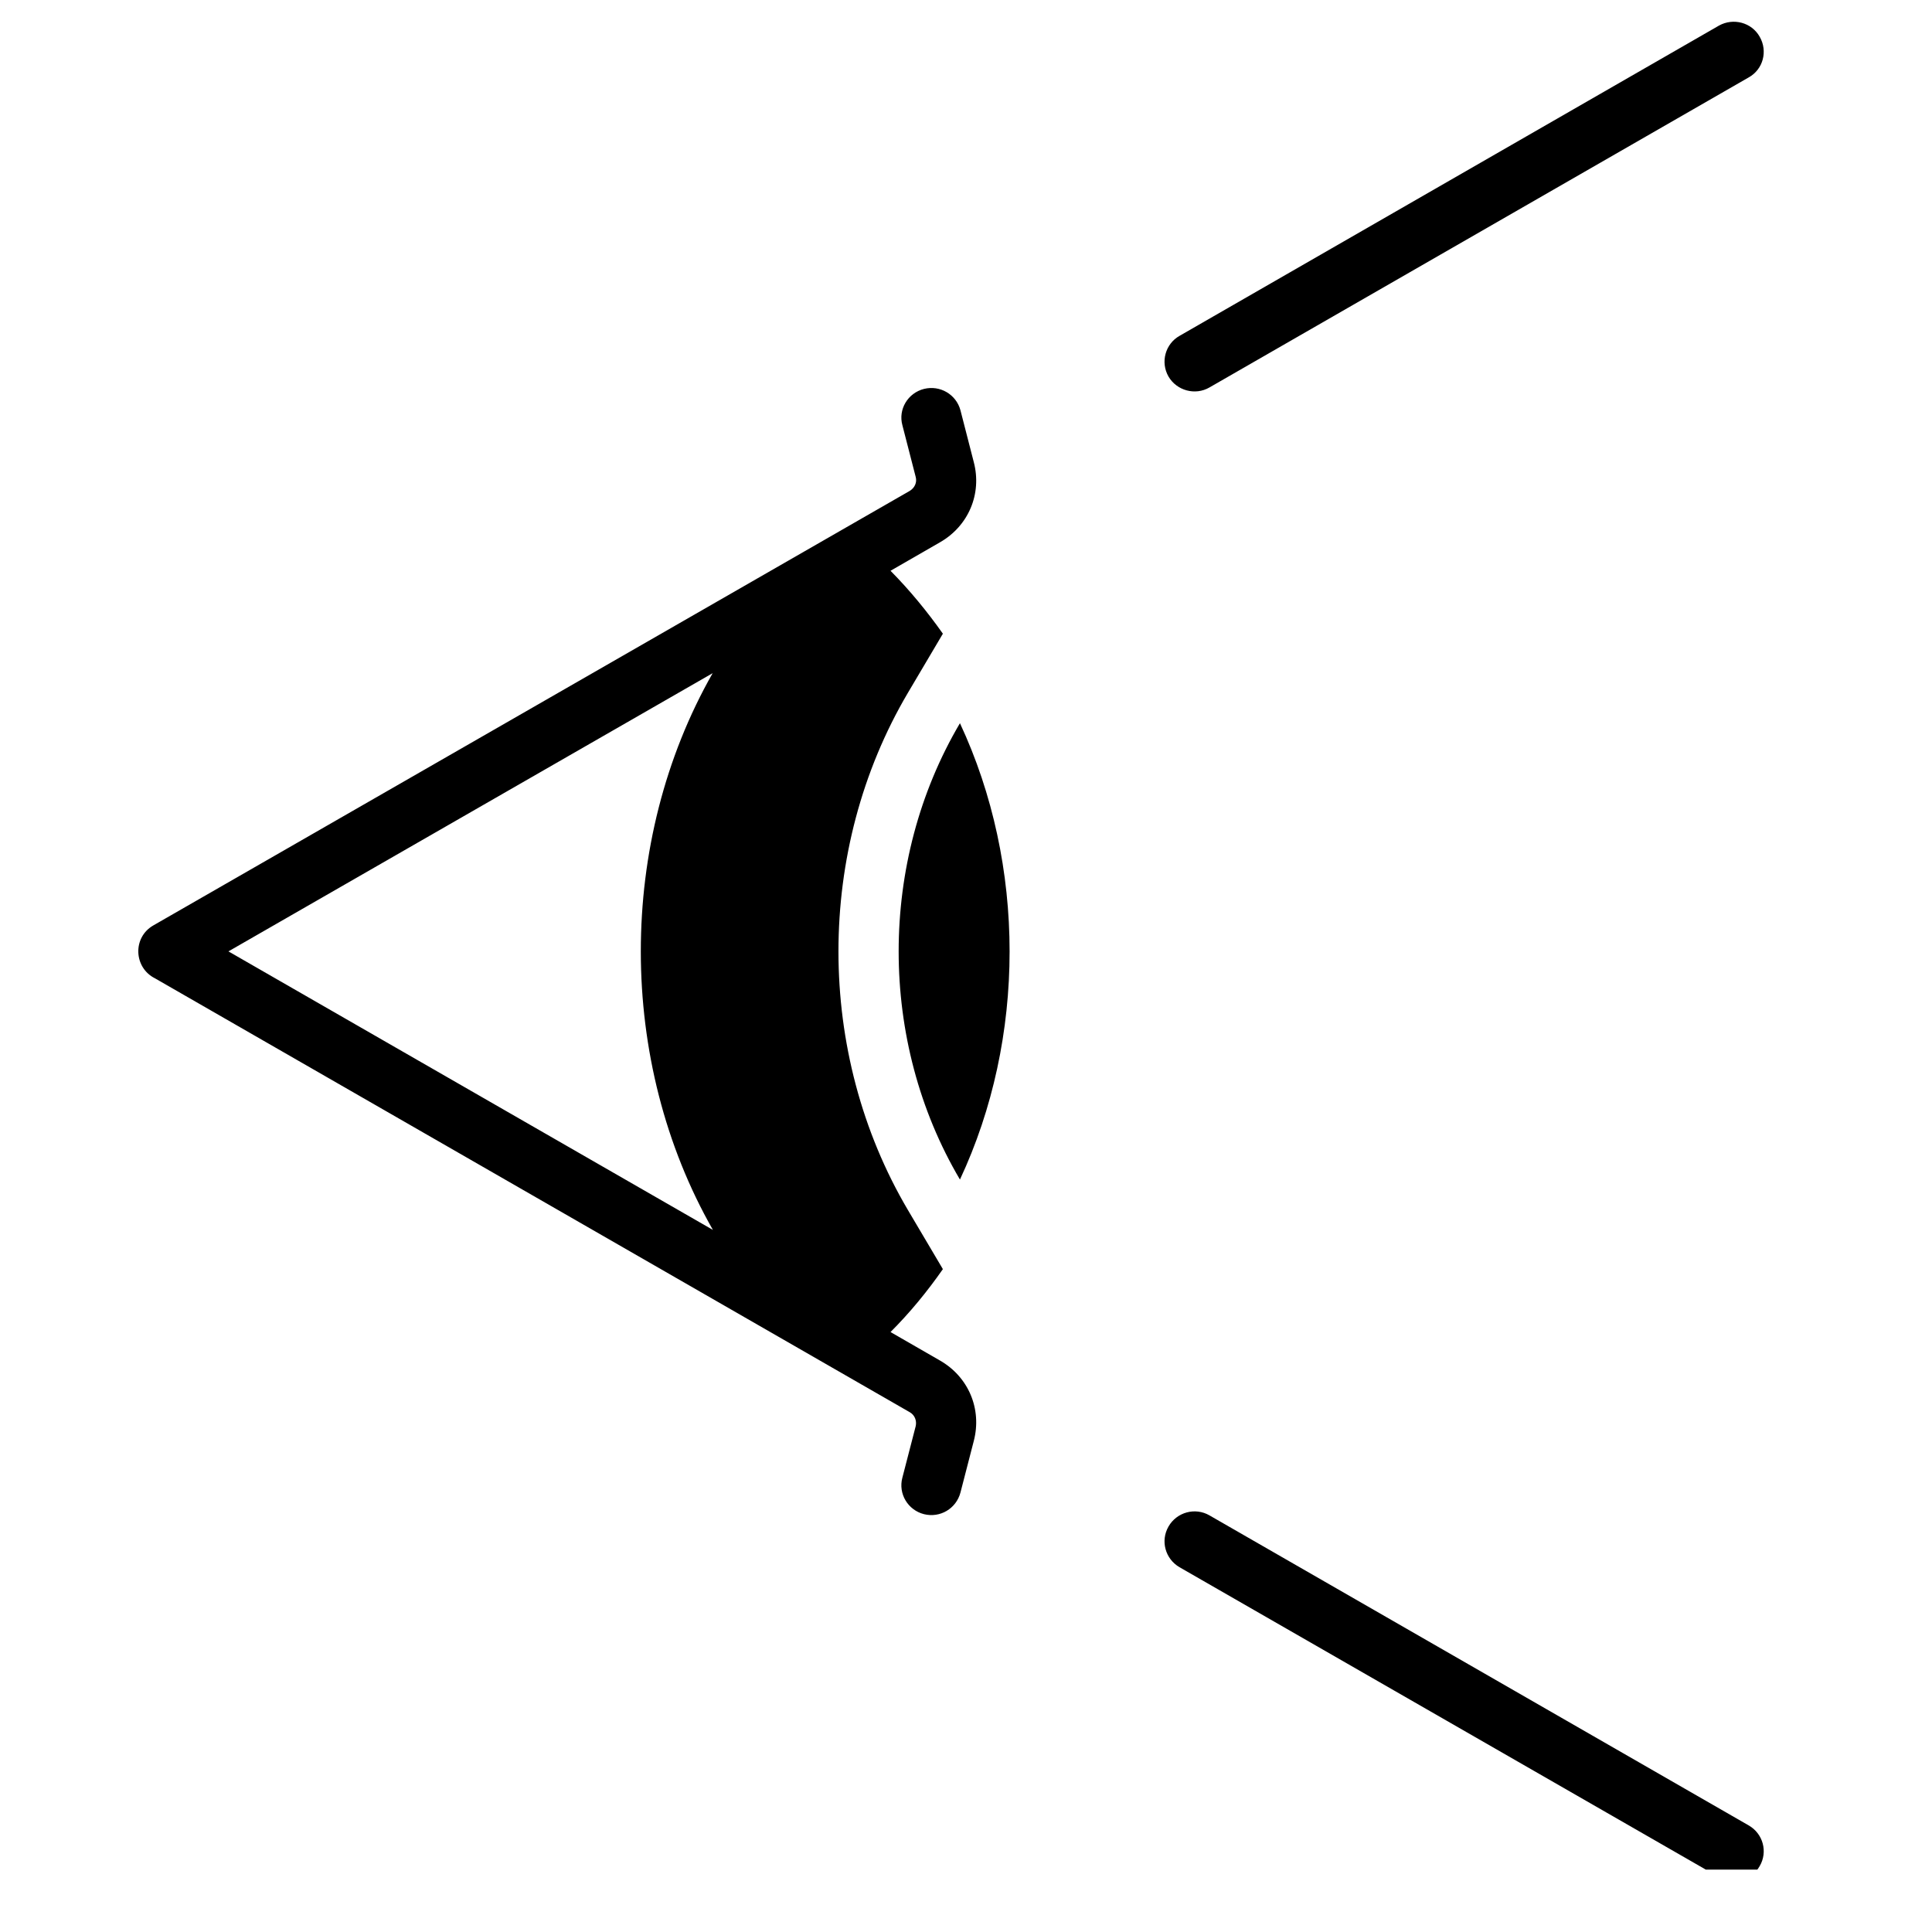 <svg version="1.2" preserveAspectRatio="xMidYMid meet" height="40" viewBox="0 0 30 30" zoomAndPan="magnify" width="40" xmlns:xlink="http://www.w3.org/1999/xlink" xmlns="http://www.w3.org/2000/svg"><defs><clipPath id="7110fc2d5f"><path d="M 2.055 0.258 L 27.457 0.258 L 27.457 29.031 L 2.055 29.031 Z M 2.055 0.258"></path></clipPath></defs><g id="888459a42f"><g clip-path="url(#7110fc2d5f)" clip-rule="nonzero"><path d="M 14.012 6.602 C 13.945 6.355 14.098 6.102 14.348 6.039 C 14.598 5.977 14.848 6.125 14.914 6.371 L 15.121 7.176 C 15.25 7.668 15.039 8.168 14.594 8.422 L 13.828 8.863 C 14.129 9.168 14.398 9.496 14.641 9.84 L 14.098 10.758 C 12.66 13.195 12.66 16.352 14.098 18.789 L 14.641 19.707 C 14.398 20.055 14.129 20.383 13.828 20.684 L 14.594 21.125 C 15.039 21.379 15.25 21.879 15.121 22.375 L 14.914 23.176 C 14.848 23.426 14.598 23.574 14.348 23.512 C 14.098 23.449 13.945 23.195 14.012 22.945 L 14.219 22.145 C 14.238 22.059 14.203 21.973 14.129 21.93 L 2.406 15.191 C 2.078 15.027 2.055 14.559 2.379 14.371 L 14.129 7.621 C 14.203 7.574 14.242 7.492 14.219 7.406 Z M 14.906 18.316 C 15.934 16.121 15.934 13.43 14.906 11.23 C 13.637 13.379 13.637 16.168 14.906 18.316 Z M 27.152 28.344 C 27.379 28.473 27.453 28.758 27.324 28.977 C 27.199 29.199 26.914 29.277 26.691 29.148 L 18.316 24.336 C 18.094 24.207 18.016 23.926 18.145 23.703 C 18.273 23.48 18.559 23.402 18.781 23.531 Z M 26.691 0.398 C 26.914 0.273 27.199 0.348 27.324 0.57 C 27.453 0.793 27.379 1.078 27.152 1.203 L 18.781 6.016 C 18.559 6.145 18.273 6.066 18.145 5.848 C 18.016 5.625 18.094 5.34 18.316 5.215 Z M 11.066 10.453 L 3.547 14.773 L 11.07 19.098 C 9.578 16.484 9.578 13.066 11.066 10.453 Z M 11.066 10.453" style="stroke:none;fill-rule:evenodd;fill:#000000;fill-opacity:1;"></path></g><g style="fill:#000000;fill-opacity:1;"><g transform="translate(12.487, 9.99)"><path d="M 0.094 -0.5 L 0.094 -0.672 L 0.609 -0.672 L 0.609 -0.5 Z M 0.094 -0.5" style="stroke:none"></path></g></g></g></svg>